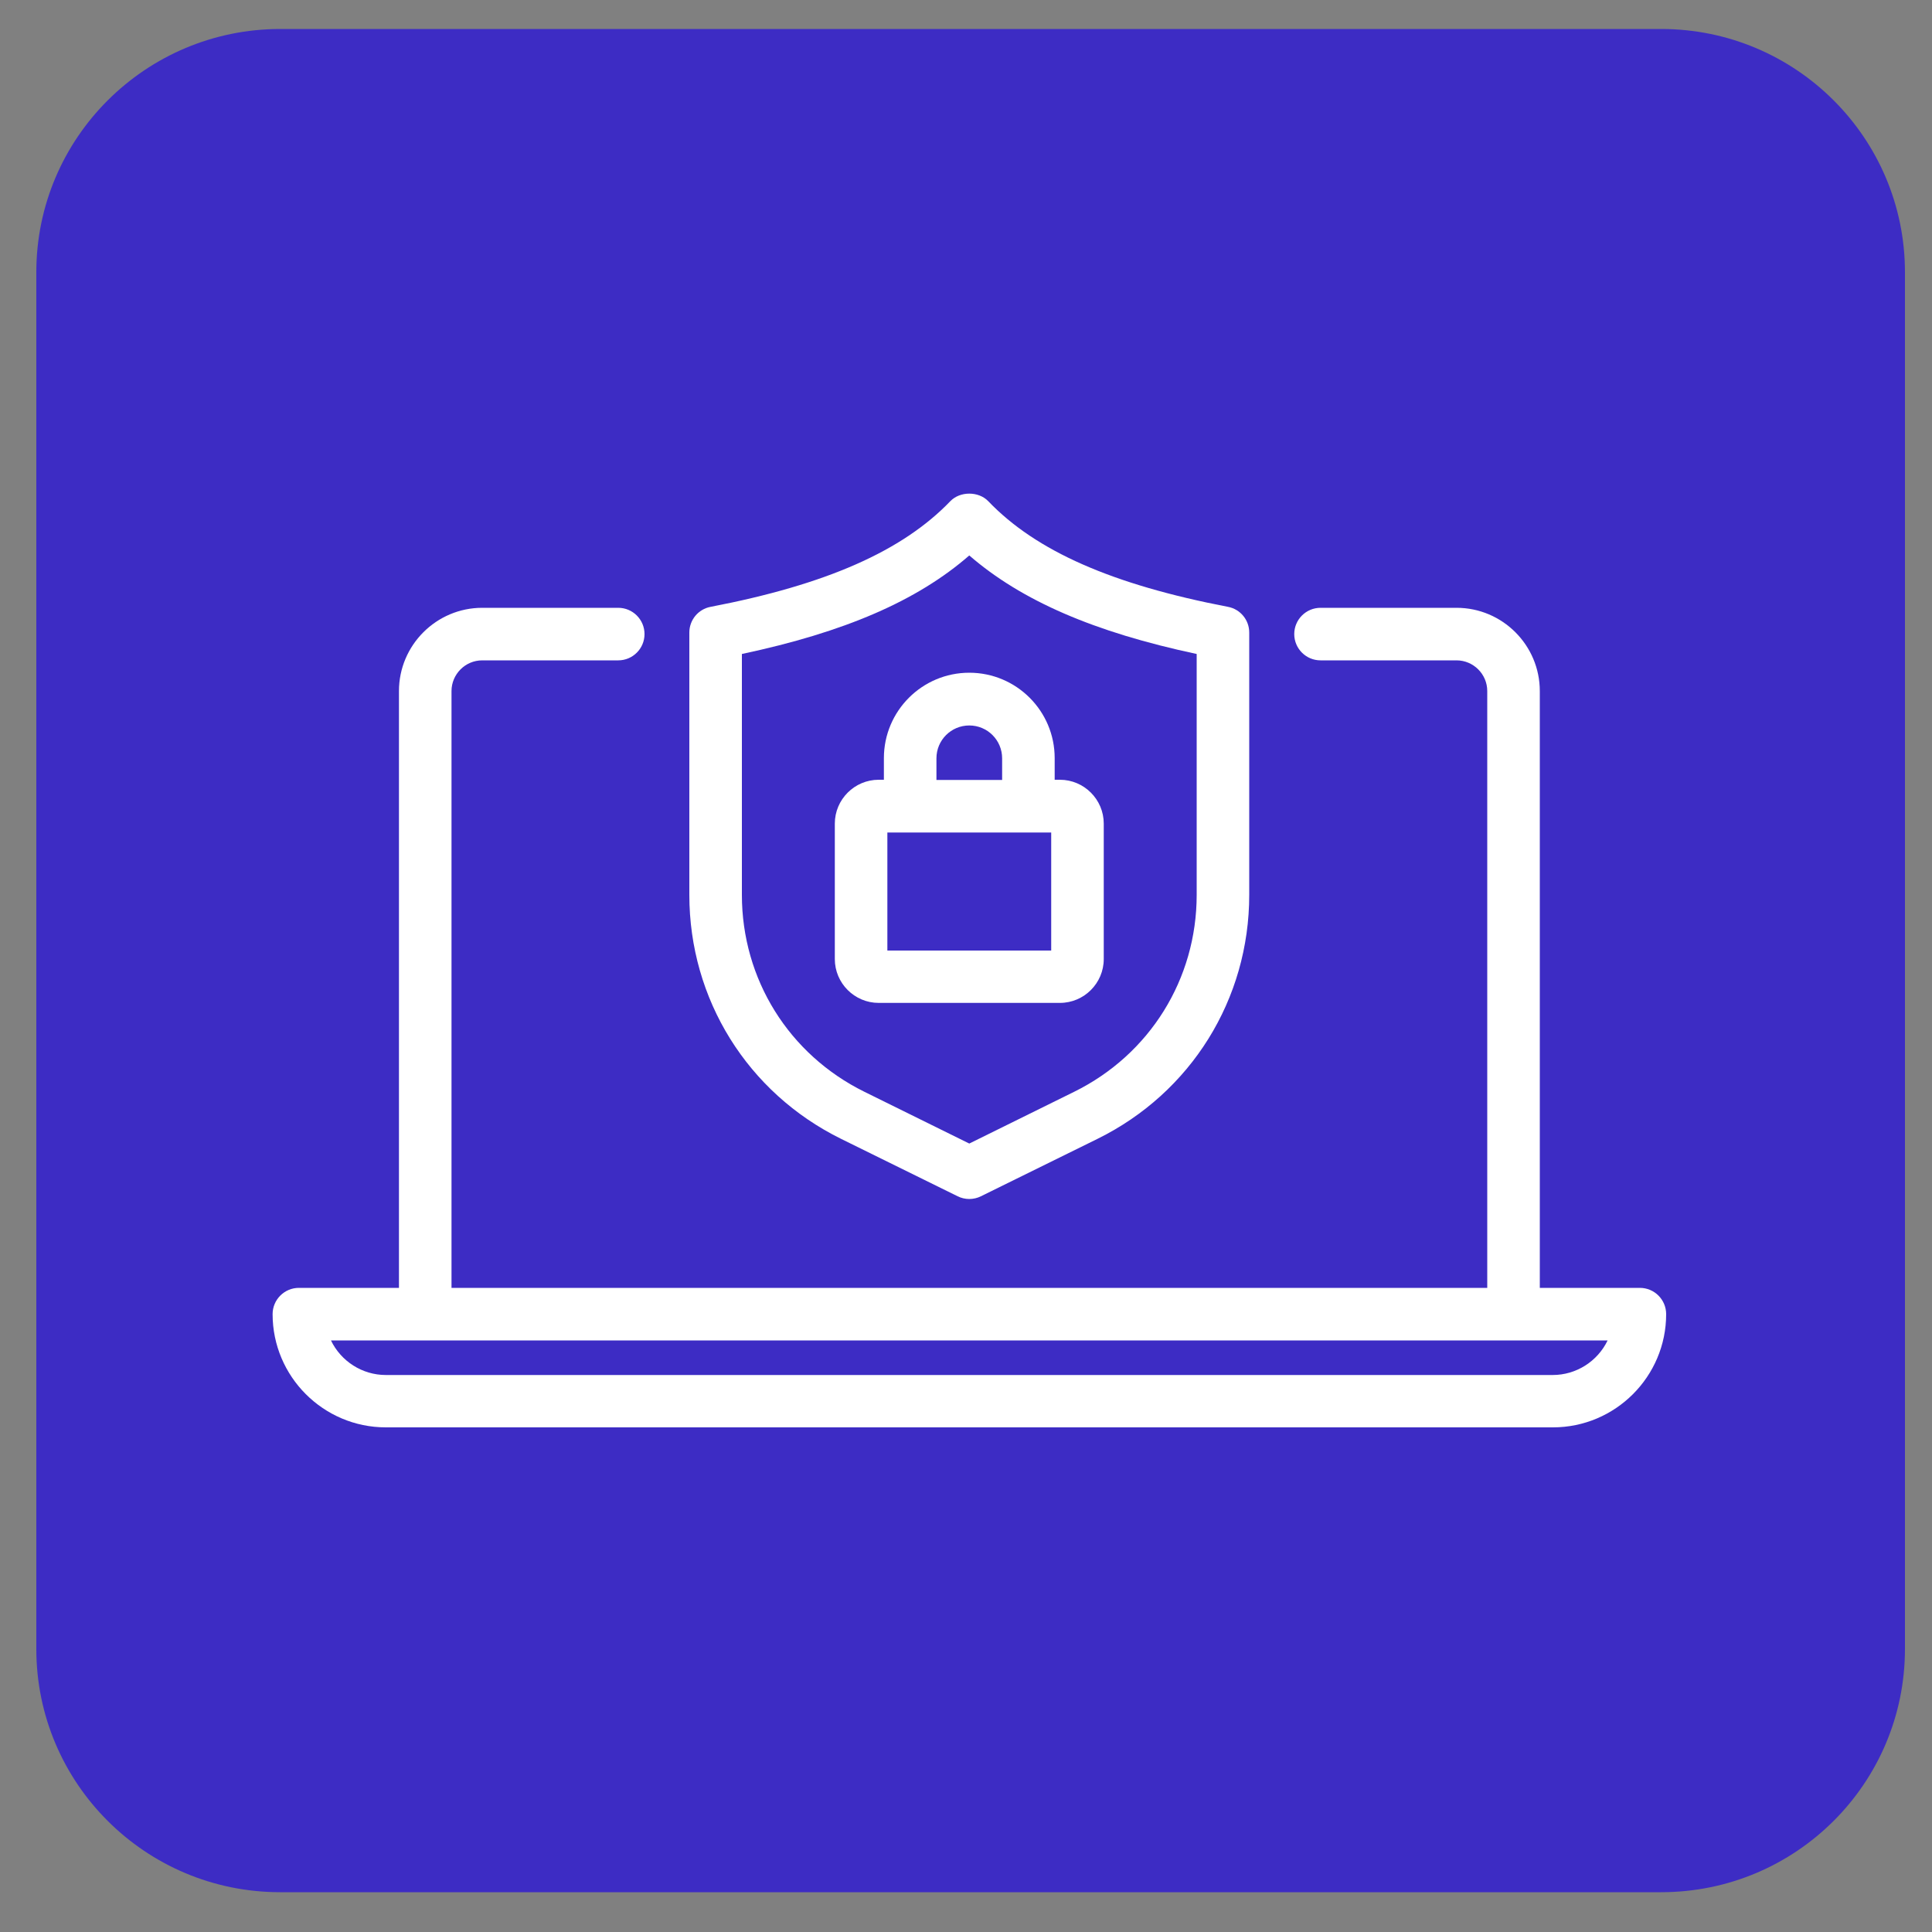 <?xml version="1.0" encoding="UTF-8"?>
<svg id="Camada_1" xmlns="http://www.w3.org/2000/svg" version="1.1" viewBox="0 0 100 100">
  <rect x="0" y="0" width="100" height="100" fill="#808080" stroke="none"/>
  <!-- Generator: Adobe Illustrator 29.5.1, SVG Export Plug-In . SVG Version: 2.1.0 Build 141)  -->
  <defs>
    <style>
      .st0 {
        fill: #3d2cc4;
      }

      .st1 {
        fill: #fff;
      }
    </style>
  </defs>
  <path class="st0" d="M85.98,1.5H14.51C7.54,1.5,1.88,7.14,1.88,14.09v71.26c0,6.95,5.65,12.59,12.62,12.59h10.11s5.49,0,5.49,0h0s55.88,0,55.88,0c6.97,0,12.62-5.63,12.62-12.59V14.09c0-6.95-5.65-12.59-12.62-12.59Z"/>
  <g>
    <path class="st1" d="M43.54,58.95l6.03,2.97c.18.09.39.14.6.14s.42-.05.6-.14l6.03-2.97c4.85-2.39,7.86-7.23,7.86-12.63v-13.58c0-.65-.46-1.21-1.1-1.33-5.98-1.15-9.93-2.88-12.41-5.47-.5-.52-1.46-.52-1.96,0-2.48,2.58-6.42,4.32-12.41,5.47-.64.12-1.1.68-1.1,1.33v13.58c0,5.4,3.01,10.24,7.86,12.63ZM38.4,46.32v-12.47c5.32-1.13,9.07-2.75,11.77-5.1,2.7,2.34,6.46,3.97,11.77,5.1v12.47c0,4.36-2.43,8.26-6.34,10.19l-5.43,2.68-5.43-2.68c-3.91-1.93-6.34-5.83-6.34-10.19Z"/>
    <path class="st1" d="M45.48,51.91h9.38c1.25,0,2.27-1.02,2.27-2.27v-7.01c0-1.25-1.02-2.27-2.27-2.27h-.27v-1.12c0-2.44-1.98-4.42-4.42-4.42s-4.42,1.98-4.42,4.42v1.12h-.27c-1.25,0-2.27,1.02-2.27,2.27v7.01c0,1.25,1.02,2.27,2.27,2.27ZM45.93,49.2v-6.11h8.48v6.11h-8.48ZM51.88,40.37h-3.41v-1.12c0-.94.76-1.7,1.7-1.7s1.7.76,1.7,1.7v1.12Z"/>
    <path class="st1" d="M84.88,66.66h-5.18v-30.89c0-2.37-1.93-4.31-4.31-4.31h-7.04c-.75,0-1.36.61-1.36,1.36s.61,1.36,1.36,1.36h7.04c.87,0,1.59.71,1.59,1.59v30.89H23.37v-30.89c0-.87.71-1.59,1.59-1.59h7.04c.75,0,1.36-.61,1.36-1.36s-.61-1.36-1.36-1.36h-7.04c-2.37,0-4.31,1.93-4.31,4.31v30.89h-5.18c-.75,0-1.36.61-1.36,1.36,0,3.23,2.63,5.86,5.86,5.86h60.41c3.23,0,5.86-2.63,5.86-5.86,0-.75-.61-1.36-1.36-1.36ZM83.21,69.38c-.52,1.08-1.62,1.79-2.84,1.79H19.97c-1.22,0-2.32-.71-2.84-1.79h66.08Z"/>
  </g>
</svg>